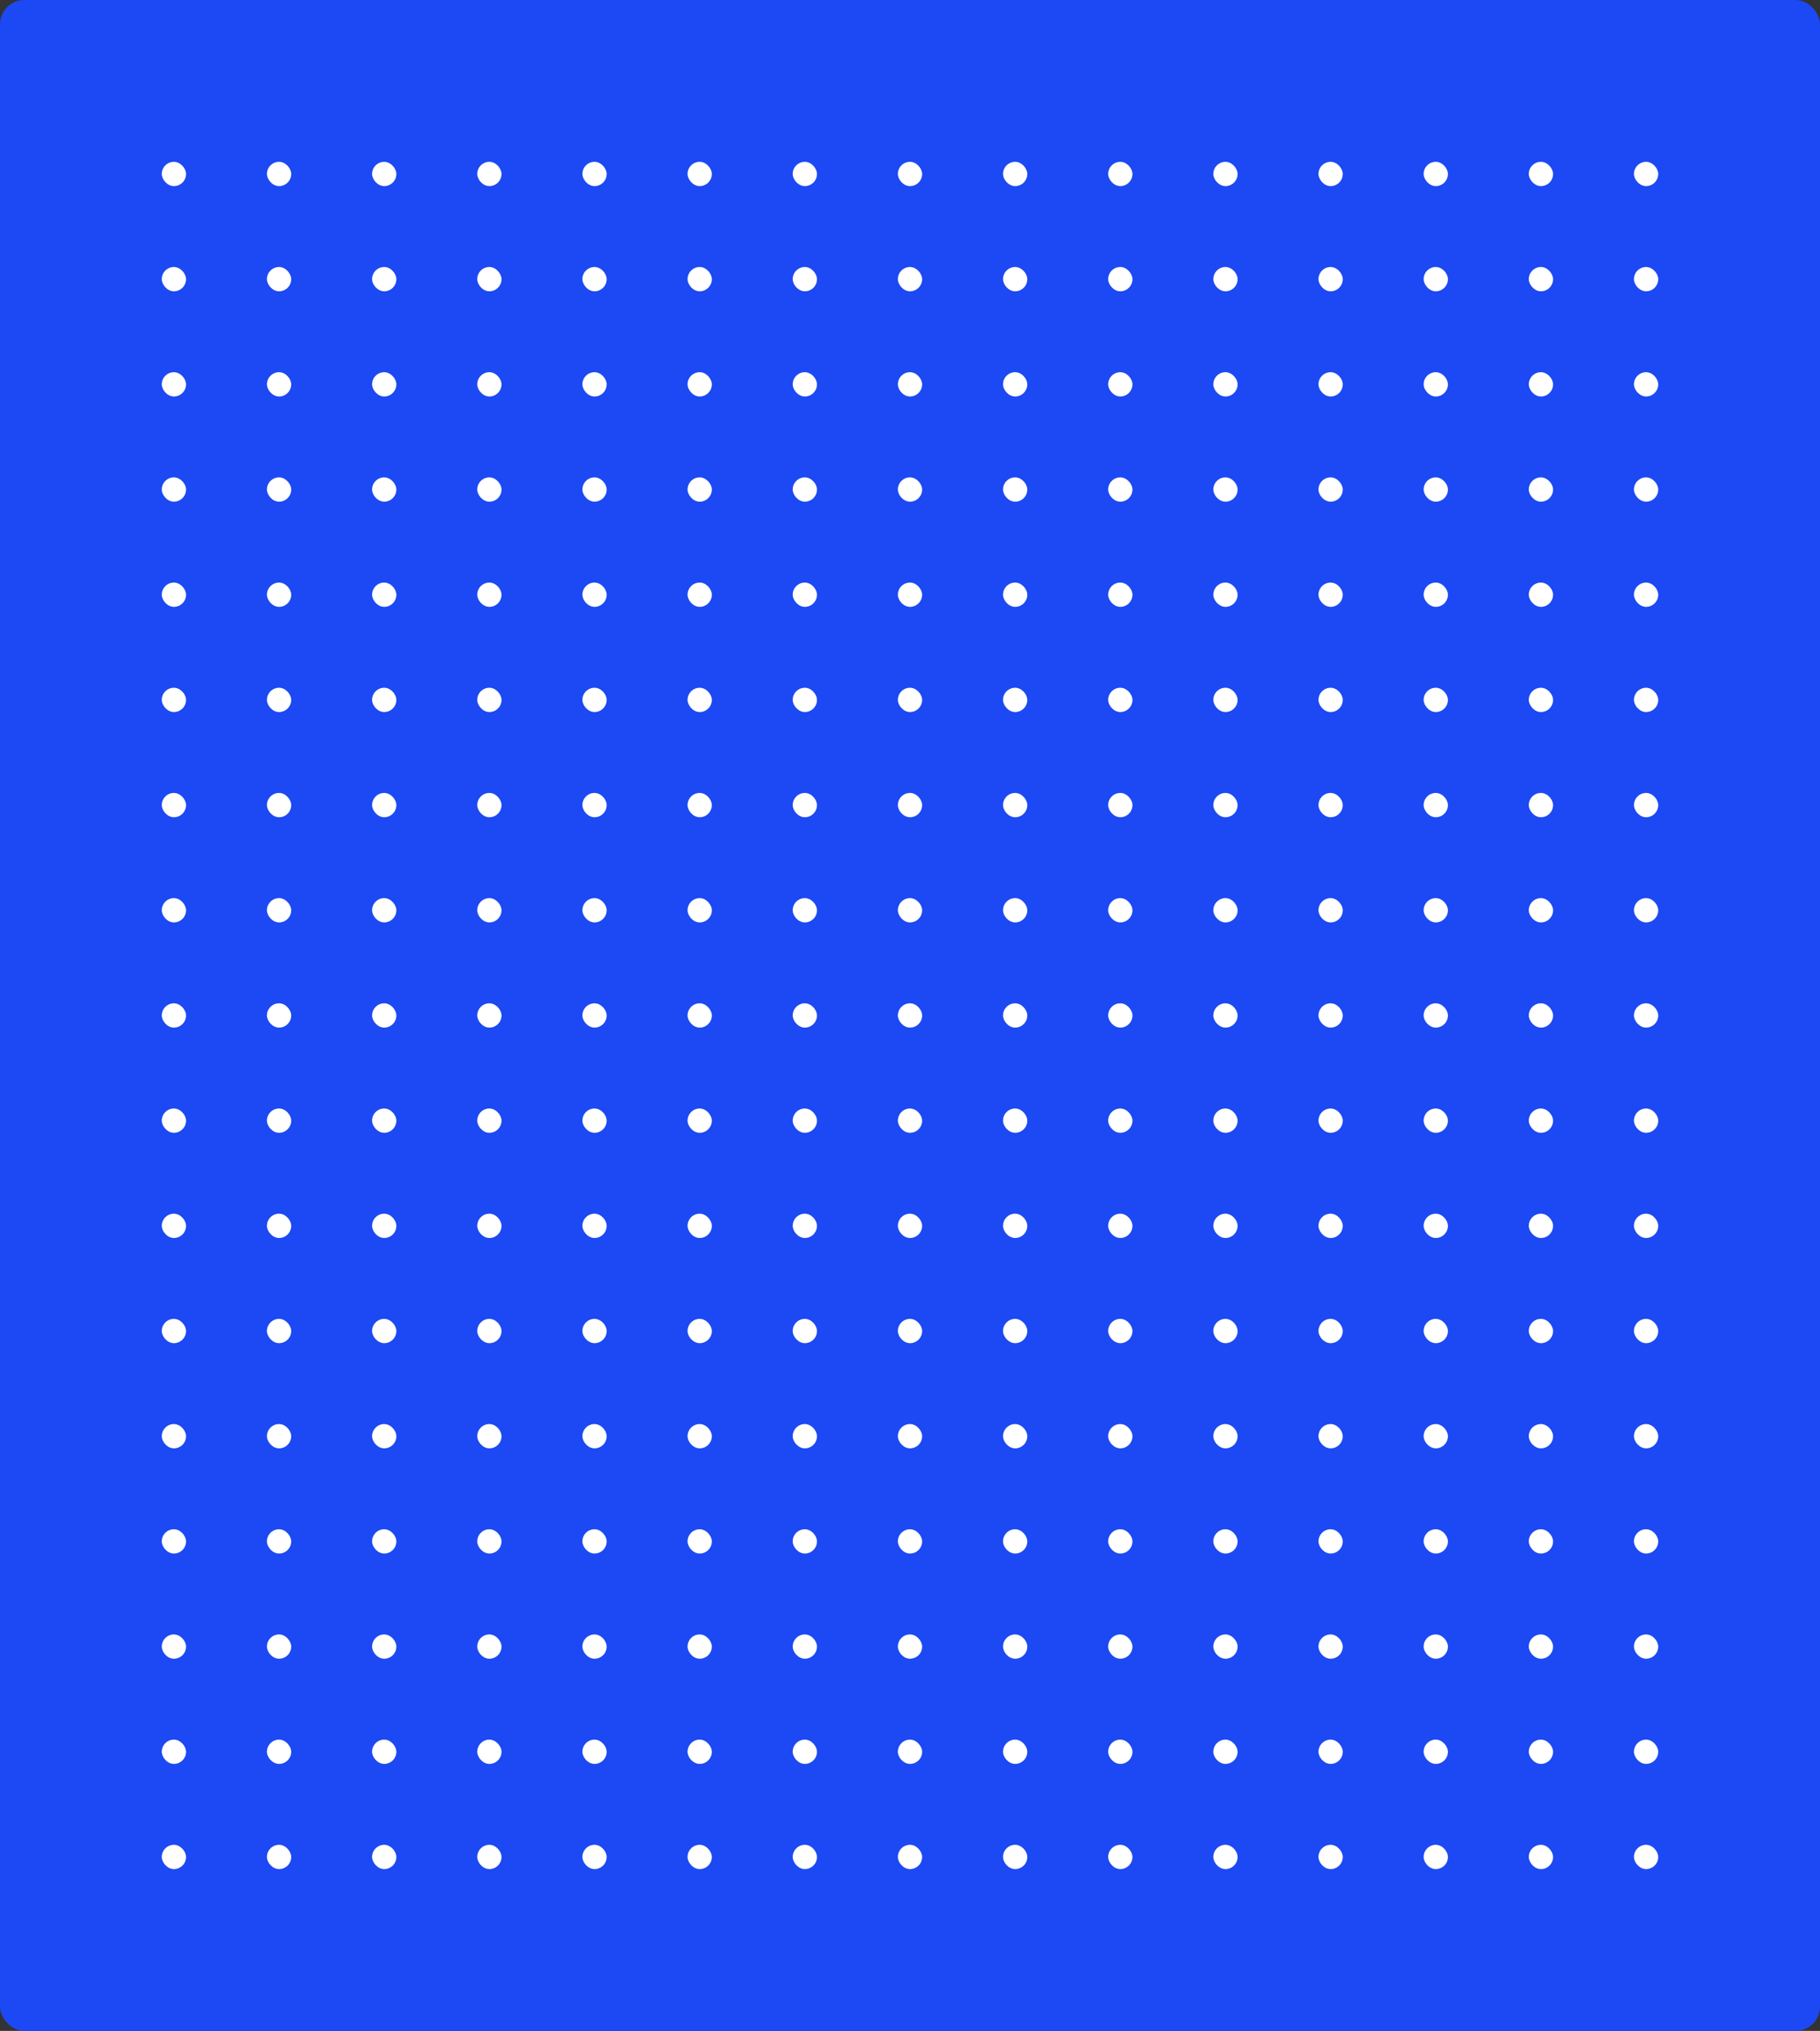 <svg xmlns="http://www.w3.org/2000/svg" width="225" height="251" viewBox="0 0 225 251" fill="none"><rect x="0" y="0" width="225" height="251" fill="#333333" stroke="none"/><rect width="225" height="251" rx="3" fill="#1C49F3"></rect><rect x="20" y="20" width="3" height="3" rx="1.5" fill="white"></rect><rect x="33" y="20" width="3" height="3" rx="1.5" fill="white"></rect><rect x="46" y="20" width="3" height="3" rx="1.5" fill="white"></rect><rect x="59" y="20" width="3" height="3" rx="1.5" fill="white"></rect><rect x="72" y="20" width="3" height="3" rx="1.5" fill="white"></rect><rect x="85" y="20" width="3" height="3" rx="1.5" fill="white"></rect><rect x="98" y="20" width="3" height="3" rx="1.5" fill="white"></rect><rect x="111" y="20" width="3" height="3" rx="1.5" fill="white"></rect><rect x="124" y="20" width="3" height="3" rx="1.5" fill="white"></rect><rect x="137" y="20" width="3" height="3" rx="1.5" fill="white"></rect><rect x="150" y="20" width="3" height="3" rx="1.5" fill="white"></rect><rect x="163" y="20" width="3" height="3" rx="1.5" fill="white"></rect><rect x="176" y="20" width="3" height="3" rx="1.5" fill="white"></rect><rect x="189" y="20" width="3" height="3" rx="1.5" fill="white"></rect><rect x="202" y="20" width="3" height="3" rx="1.5" fill="white"></rect><rect x="20" y="33" width="3" height="3" rx="1.5" fill="white"></rect><rect x="33" y="33" width="3" height="3" rx="1.5" fill="white"></rect><rect x="46" y="33" width="3" height="3" rx="1.5" fill="white"></rect><rect x="59" y="33" width="3" height="3" rx="1.5" fill="white"></rect><rect x="72" y="33" width="3" height="3" rx="1.5" fill="white"></rect><rect x="85" y="33" width="3" height="3" rx="1.5" fill="white"></rect><rect x="98" y="33" width="3" height="3" rx="1.5" fill="white"></rect><rect x="111" y="33" width="3" height="3" rx="1.5" fill="white"></rect><rect x="124" y="33" width="3" height="3" rx="1.5" fill="white"></rect><rect x="137" y="33" width="3" height="3" rx="1.5" fill="white"></rect><rect x="150" y="33" width="3" height="3" rx="1.5" fill="white"></rect><rect x="163" y="33" width="3" height="3" rx="1.5" fill="white"></rect><rect x="176" y="33" width="3" height="3" rx="1.5" fill="white"></rect><rect x="189" y="33" width="3" height="3" rx="1.5" fill="white"></rect><rect x="202" y="33" width="3" height="3" rx="1.5" fill="white"></rect><rect x="20" y="46" width="3" height="3" rx="1.5" fill="white"></rect><rect x="33" y="46" width="3" height="3" rx="1.5" fill="white"></rect><rect x="46" y="46" width="3" height="3" rx="1.5" fill="white"></rect><rect x="59" y="46" width="3" height="3" rx="1.5" fill="white"></rect><rect x="72" y="46" width="3" height="3" rx="1.5" fill="white"></rect><rect x="85" y="46" width="3" height="3" rx="1.5" fill="white"></rect><rect x="98" y="46" width="3" height="3" rx="1.5" fill="white"></rect><rect x="111" y="46" width="3" height="3" rx="1.5" fill="white"></rect><rect x="124" y="46" width="3" height="3" rx="1.5" fill="white"></rect><rect x="137" y="46" width="3" height="3" rx="1.5" fill="white"></rect><rect x="150" y="46" width="3" height="3" rx="1.5" fill="white"></rect><rect x="163" y="46" width="3" height="3" rx="1.5" fill="white"></rect><rect x="176" y="46" width="3" height="3" rx="1.5" fill="white"></rect><rect x="189" y="46" width="3" height="3" rx="1.5" fill="white"></rect><rect x="202" y="46" width="3" height="3" rx="1.5" fill="white"></rect><rect x="20" y="59" width="3" height="3" rx="1.5" fill="white"></rect><rect x="33" y="59" width="3" height="3" rx="1.5" fill="white"></rect><rect x="46" y="59" width="3" height="3" rx="1.5" fill="white"></rect><rect x="59" y="59" width="3" height="3" rx="1.5" fill="white"></rect><rect x="72" y="59" width="3" height="3" rx="1.5" fill="white"></rect><rect x="85" y="59" width="3" height="3" rx="1.5" fill="white"></rect><rect x="98" y="59" width="3" height="3" rx="1.5" fill="white"></rect><rect x="111" y="59" width="3" height="3" rx="1.5" fill="white"></rect><rect x="124" y="59" width="3" height="3" rx="1.5" fill="white"></rect><rect x="137" y="59" width="3" height="3" rx="1.5" fill="white"></rect><rect x="150" y="59" width="3" height="3" rx="1.5" fill="white"></rect><rect x="163" y="59" width="3" height="3" rx="1.5" fill="white"></rect><rect x="176" y="59" width="3" height="3" rx="1.5" fill="white"></rect><rect x="189" y="59" width="3" height="3" rx="1.5" fill="white"></rect><rect x="202" y="59" width="3" height="3" rx="1.5" fill="white"></rect><rect x="20" y="72" width="3" height="3" rx="1.5" fill="white"></rect><rect x="33" y="72" width="3" height="3" rx="1.5" fill="white"></rect><rect x="46" y="72" width="3" height="3" rx="1.5" fill="white"></rect><rect x="59" y="72" width="3" height="3" rx="1.5" fill="white"></rect><rect x="72" y="72" width="3" height="3" rx="1.5" fill="white"></rect><rect x="85" y="72" width="3" height="3" rx="1.5" fill="white"></rect><rect x="98" y="72" width="3" height="3" rx="1.5" fill="white"></rect><rect x="111" y="72" width="3" height="3" rx="1.5" fill="white"></rect><rect x="124" y="72" width="3" height="3" rx="1.5" fill="white"></rect><rect x="137" y="72" width="3" height="3" rx="1.5" fill="white"></rect><rect x="150" y="72" width="3" height="3" rx="1.5" fill="white"></rect><rect x="163" y="72" width="3" height="3" rx="1.5" fill="white"></rect><rect x="176" y="72" width="3" height="3" rx="1.5" fill="white"></rect><rect x="189" y="72" width="3" height="3" rx="1.5" fill="white"></rect><rect x="202" y="72" width="3" height="3" rx="1.5" fill="white"></rect><rect x="20" y="85" width="3" height="3" rx="1.5" fill="white"></rect><rect x="33" y="85" width="3" height="3" rx="1.5" fill="white"></rect><rect x="46" y="85" width="3" height="3" rx="1.5" fill="white"></rect><rect x="59" y="85" width="3" height="3" rx="1.5" fill="white"></rect><rect x="72" y="85" width="3" height="3" rx="1.5" fill="white"></rect><rect x="85" y="85" width="3" height="3" rx="1.5" fill="white"></rect><rect x="98" y="85" width="3" height="3" rx="1.5" fill="white"></rect><rect x="111" y="85" width="3" height="3" rx="1.5" fill="white"></rect><rect x="124" y="85" width="3" height="3" rx="1.5" fill="white"></rect><rect x="137" y="85" width="3" height="3" rx="1.5" fill="white"></rect><rect x="150" y="85" width="3" height="3" rx="1.5" fill="white"></rect><rect x="163" y="85" width="3" height="3" rx="1.5" fill="white"></rect><rect x="176" y="85" width="3" height="3" rx="1.5" fill="white"></rect><rect x="189" y="85" width="3" height="3" rx="1.5" fill="white"></rect><rect x="202" y="85" width="3" height="3" rx="1.5" fill="white"></rect><rect x="20" y="98" width="3" height="3" rx="1.5" fill="white"></rect><rect x="33" y="98" width="3" height="3" rx="1.5" fill="white"></rect><rect x="46" y="98" width="3" height="3" rx="1.5" fill="white"></rect><rect x="59" y="98" width="3" height="3" rx="1.5" fill="white"></rect><rect x="72" y="98" width="3" height="3" rx="1.5" fill="white"></rect><rect x="85" y="98" width="3" height="3" rx="1.5" fill="white"></rect><rect x="98" y="98" width="3" height="3" rx="1.5" fill="white"></rect><rect x="111" y="98" width="3" height="3" rx="1.5" fill="white"></rect><rect x="124" y="98" width="3" height="3" rx="1.5" fill="white"></rect><rect x="137" y="98" width="3" height="3" rx="1.5" fill="white"></rect><rect x="150" y="98" width="3" height="3" rx="1.5" fill="white"></rect><rect x="163" y="98" width="3" height="3" rx="1.5" fill="white"></rect><rect x="176" y="98" width="3" height="3" rx="1.5" fill="white"></rect><rect x="189" y="98" width="3" height="3" rx="1.5" fill="white"></rect><rect x="202" y="98" width="3" height="3" rx="1.5" fill="white"></rect><rect x="20" y="111" width="3" height="3" rx="1.5" fill="white"></rect><rect x="33" y="111" width="3" height="3" rx="1.5" fill="white"></rect><rect x="46" y="111" width="3" height="3" rx="1.5" fill="white"></rect><rect x="59" y="111" width="3" height="3" rx="1.5" fill="white"></rect><rect x="72" y="111" width="3" height="3" rx="1.5" fill="white"></rect><rect x="85" y="111" width="3" height="3" rx="1.5" fill="white"></rect><rect x="98" y="111" width="3" height="3" rx="1.5" fill="white"></rect><rect x="111" y="111" width="3" height="3" rx="1.5" fill="white"></rect><rect x="124" y="111" width="3" height="3" rx="1.5" fill="white"></rect><rect x="137" y="111" width="3" height="3" rx="1.5" fill="white"></rect><rect x="150" y="111" width="3" height="3" rx="1.5" fill="white"></rect><rect x="163" y="111" width="3" height="3" rx="1.5" fill="white"></rect><rect x="176" y="111" width="3" height="3" rx="1.5" fill="white"></rect><rect x="189" y="111" width="3" height="3" rx="1.5" fill="white"></rect><rect x="202" y="111" width="3" height="3" rx="1.5" fill="white"></rect><rect x="20" y="124" width="3" height="3" rx="1.5" fill="white"></rect><rect x="33" y="124" width="3" height="3" rx="1.5" fill="white"></rect><rect x="46" y="124" width="3" height="3" rx="1.5" fill="white"></rect><rect x="59" y="124" width="3" height="3" rx="1.5" fill="white"></rect><rect x="72" y="124" width="3" height="3" rx="1.5" fill="white"></rect><rect x="85" y="124" width="3" height="3" rx="1.5" fill="white"></rect><rect x="98" y="124" width="3" height="3" rx="1.5" fill="white"></rect><rect x="111" y="124" width="3" height="3" rx="1.5" fill="white"></rect><rect x="124" y="124" width="3" height="3" rx="1.5" fill="white"></rect><rect x="137" y="124" width="3" height="3" rx="1.5" fill="white"></rect><rect x="150" y="124" width="3" height="3" rx="1.5" fill="white"></rect><rect x="163" y="124" width="3" height="3" rx="1.5" fill="white"></rect><rect x="176" y="124" width="3" height="3" rx="1.5" fill="white"></rect><rect x="189" y="124" width="3" height="3" rx="1.5" fill="white"></rect><rect x="202" y="124" width="3" height="3" rx="1.5" fill="white"></rect><rect x="20" y="137" width="3" height="3" rx="1.5" fill="white"></rect><rect x="33" y="137" width="3" height="3" rx="1.5" fill="white"></rect><rect x="46" y="137" width="3" height="3" rx="1.5" fill="white"></rect><rect x="59" y="137" width="3" height="3" rx="1.5" fill="white"></rect><rect x="72" y="137" width="3" height="3" rx="1.5" fill="white"></rect><rect x="85" y="137" width="3" height="3" rx="1.5" fill="white"></rect><rect x="98" y="137" width="3" height="3" rx="1.5" fill="white"></rect><rect x="111" y="137" width="3" height="3" rx="1.5" fill="white"></rect><rect x="124" y="137" width="3" height="3" rx="1.5" fill="white"></rect><rect x="137" y="137" width="3" height="3" rx="1.5" fill="white"></rect><rect x="150" y="137" width="3" height="3" rx="1.5" fill="white"></rect><rect x="163" y="137" width="3" height="3" rx="1.5" fill="white"></rect><rect x="176" y="137" width="3" height="3" rx="1.5" fill="white"></rect><rect x="189" y="137" width="3" height="3" rx="1.5" fill="white"></rect><rect x="202" y="137" width="3" height="3" rx="1.5" fill="white"></rect><rect x="20" y="150" width="3" height="3" rx="1.5" fill="white"></rect><rect x="33" y="150" width="3" height="3" rx="1.5" fill="white"></rect><rect x="46" y="150" width="3" height="3" rx="1.5" fill="white"></rect><rect x="59" y="150" width="3" height="3" rx="1.5" fill="white"></rect><rect x="72" y="150" width="3" height="3" rx="1.5" fill="white"></rect><rect x="85" y="150" width="3" height="3" rx="1.5" fill="white"></rect><rect x="98" y="150" width="3" height="3" rx="1.5" fill="white"></rect><rect x="111" y="150" width="3" height="3" rx="1.5" fill="white"></rect><rect x="124" y="150" width="3" height="3" rx="1.5" fill="white"></rect><rect x="137" y="150" width="3" height="3" rx="1.5" fill="white"></rect><rect x="150" y="150" width="3" height="3" rx="1.5" fill="white"></rect><rect x="163" y="150" width="3" height="3" rx="1.5" fill="white"></rect><rect x="176" y="150" width="3" height="3" rx="1.5" fill="white"></rect><rect x="189" y="150" width="3" height="3" rx="1.5" fill="white"></rect><rect x="202" y="150" width="3" height="3" rx="1.5" fill="white"></rect><rect x="20" y="163" width="3" height="3" rx="1.5" fill="white"></rect><rect x="33" y="163" width="3" height="3" rx="1.5" fill="white"></rect><rect x="46" y="163" width="3" height="3" rx="1.5" fill="white"></rect><rect x="59" y="163" width="3" height="3" rx="1.5" fill="white"></rect><rect x="72" y="163" width="3" height="3" rx="1.5" fill="white"></rect><rect x="85" y="163" width="3" height="3" rx="1.5" fill="white"></rect><rect x="98" y="163" width="3" height="3" rx="1.5" fill="white"></rect><rect x="111" y="163" width="3" height="3" rx="1.5" fill="white"></rect><rect x="124" y="163" width="3" height="3" rx="1.5" fill="white"></rect><rect x="137" y="163" width="3" height="3" rx="1.5" fill="white"></rect><rect x="150" y="163" width="3" height="3" rx="1.5" fill="white"></rect><rect x="163" y="163" width="3" height="3" rx="1.5" fill="white"></rect><rect x="176" y="163" width="3" height="3" rx="1.5" fill="white"></rect><rect x="189" y="163" width="3" height="3" rx="1.5" fill="white"></rect><rect x="202" y="163" width="3" height="3" rx="1.5" fill="white"></rect><rect x="20" y="176" width="3" height="3" rx="1.5" fill="white"></rect><rect x="33" y="176" width="3" height="3" rx="1.5" fill="white"></rect><rect x="46" y="176" width="3" height="3" rx="1.5" fill="white"></rect><rect x="59" y="176" width="3" height="3" rx="1.5" fill="white"></rect><rect x="72" y="176" width="3" height="3" rx="1.5" fill="white"></rect><rect x="85" y="176" width="3" height="3" rx="1.5" fill="white"></rect><rect x="98" y="176" width="3" height="3" rx="1.5" fill="white"></rect><rect x="111" y="176" width="3" height="3" rx="1.5" fill="white"></rect><rect x="124" y="176" width="3" height="3" rx="1.5" fill="white"></rect><rect x="137" y="176" width="3" height="3" rx="1.5" fill="white"></rect><rect x="150" y="176" width="3" height="3" rx="1.5" fill="white"></rect><rect x="163" y="176" width="3" height="3" rx="1.5" fill="white"></rect><rect x="176" y="176" width="3" height="3" rx="1.5" fill="white"></rect><rect x="189" y="176" width="3" height="3" rx="1.5" fill="white"></rect><rect x="202" y="176" width="3" height="3" rx="1.5" fill="white"></rect><rect x="20" y="189" width="3" height="3" rx="1.5" fill="white"></rect><rect x="33" y="189" width="3" height="3" rx="1.5" fill="white"></rect><rect x="46" y="189" width="3" height="3" rx="1.5" fill="white"></rect><rect x="59" y="189" width="3" height="3" rx="1.5" fill="white"></rect><rect x="72" y="189" width="3" height="3" rx="1.5" fill="white"></rect><rect x="85" y="189" width="3" height="3" rx="1.5" fill="white"></rect><rect x="98" y="189" width="3" height="3" rx="1.5" fill="white"></rect><rect x="111" y="189" width="3" height="3" rx="1.5" fill="white"></rect><rect x="124" y="189" width="3" height="3" rx="1.5" fill="white"></rect><rect x="137" y="189" width="3" height="3" rx="1.5" fill="white"></rect><rect x="150" y="189" width="3" height="3" rx="1.5" fill="white"></rect><rect x="163" y="189" width="3" height="3" rx="1.5" fill="white"></rect><rect x="176" y="189" width="3" height="3" rx="1.5" fill="white"></rect><rect x="189" y="189" width="3" height="3" rx="1.5" fill="white"></rect><rect x="202" y="189" width="3" height="3" rx="1.5" fill="white"></rect><rect x="20" y="202" width="3" height="3" rx="1.5" fill="white"></rect><rect x="33" y="202" width="3" height="3" rx="1.5" fill="white"></rect><rect x="46" y="202" width="3" height="3" rx="1.5" fill="white"></rect><rect x="59" y="202" width="3" height="3" rx="1.5" fill="white"></rect><rect x="72" y="202" width="3" height="3" rx="1.5" fill="white"></rect><rect x="85" y="202" width="3" height="3" rx="1.5" fill="white"></rect><rect x="98" y="202" width="3" height="3" rx="1.5" fill="white"></rect><rect x="111" y="202" width="3" height="3" rx="1.5" fill="white"></rect><rect x="124" y="202" width="3" height="3" rx="1.5" fill="white"></rect><rect x="137" y="202" width="3" height="3" rx="1.5" fill="white"></rect><rect x="150" y="202" width="3" height="3" rx="1.5" fill="white"></rect><rect x="163" y="202" width="3" height="3" rx="1.5" fill="white"></rect><rect x="176" y="202" width="3" height="3" rx="1.5" fill="white"></rect><rect x="189" y="202" width="3" height="3" rx="1.5" fill="white"></rect><rect x="202" y="202" width="3" height="3" rx="1.5" fill="white"></rect><rect x="20" y="215" width="3" height="3" rx="1.5" fill="white"></rect><rect x="33" y="215" width="3" height="3" rx="1.5" fill="white"></rect><rect x="46" y="215" width="3" height="3" rx="1.5" fill="white"></rect><rect x="59" y="215" width="3" height="3" rx="1.5" fill="white"></rect><rect x="72" y="215" width="3" height="3" rx="1.5" fill="white"></rect><rect x="85" y="215" width="3" height="3" rx="1.5" fill="white"></rect><rect x="98" y="215" width="3" height="3" rx="1.5" fill="white"></rect><rect x="111" y="215" width="3" height="3" rx="1.5" fill="white"></rect><rect x="124" y="215" width="3" height="3" rx="1.5" fill="white"></rect><rect x="137" y="215" width="3" height="3" rx="1.5" fill="white"></rect><rect x="150" y="215" width="3" height="3" rx="1.5" fill="white"></rect><rect x="163" y="215" width="3" height="3" rx="1.5" fill="white"></rect><rect x="176" y="215" width="3" height="3" rx="1.5" fill="white"></rect><rect x="189" y="215" width="3" height="3" rx="1.5" fill="white"></rect><rect x="202" y="215" width="3" height="3" rx="1.5" fill="white"></rect><rect x="20" y="228" width="3" height="3" rx="1.5" fill="white"></rect><rect x="33" y="228" width="3" height="3" rx="1.5" fill="white"></rect><rect x="46" y="228" width="3" height="3" rx="1.5" fill="white"></rect><rect x="59" y="228" width="3" height="3" rx="1.5" fill="white"></rect><rect x="72" y="228" width="3" height="3" rx="1.5" fill="white"></rect><rect x="85" y="228" width="3" height="3" rx="1.5" fill="white"></rect><rect x="98" y="228" width="3" height="3" rx="1.5" fill="white"></rect><rect x="111" y="228" width="3" height="3" rx="1.5" fill="white"></rect><rect x="124" y="228" width="3" height="3" rx="1.5" fill="white"></rect><rect x="137" y="228" width="3" height="3" rx="1.5" fill="white"></rect><rect x="150" y="228" width="3" height="3" rx="1.5" fill="white"></rect><rect x="163" y="228" width="3" height="3" rx="1.5" fill="white"></rect><rect x="176" y="228" width="3" height="3" rx="1.5" fill="white"></rect><rect x="189" y="228" width="3" height="3" rx="1.5" fill="white"></rect><rect x="202" y="228" width="3" height="3" rx="1.5" fill="white"></rect></svg>